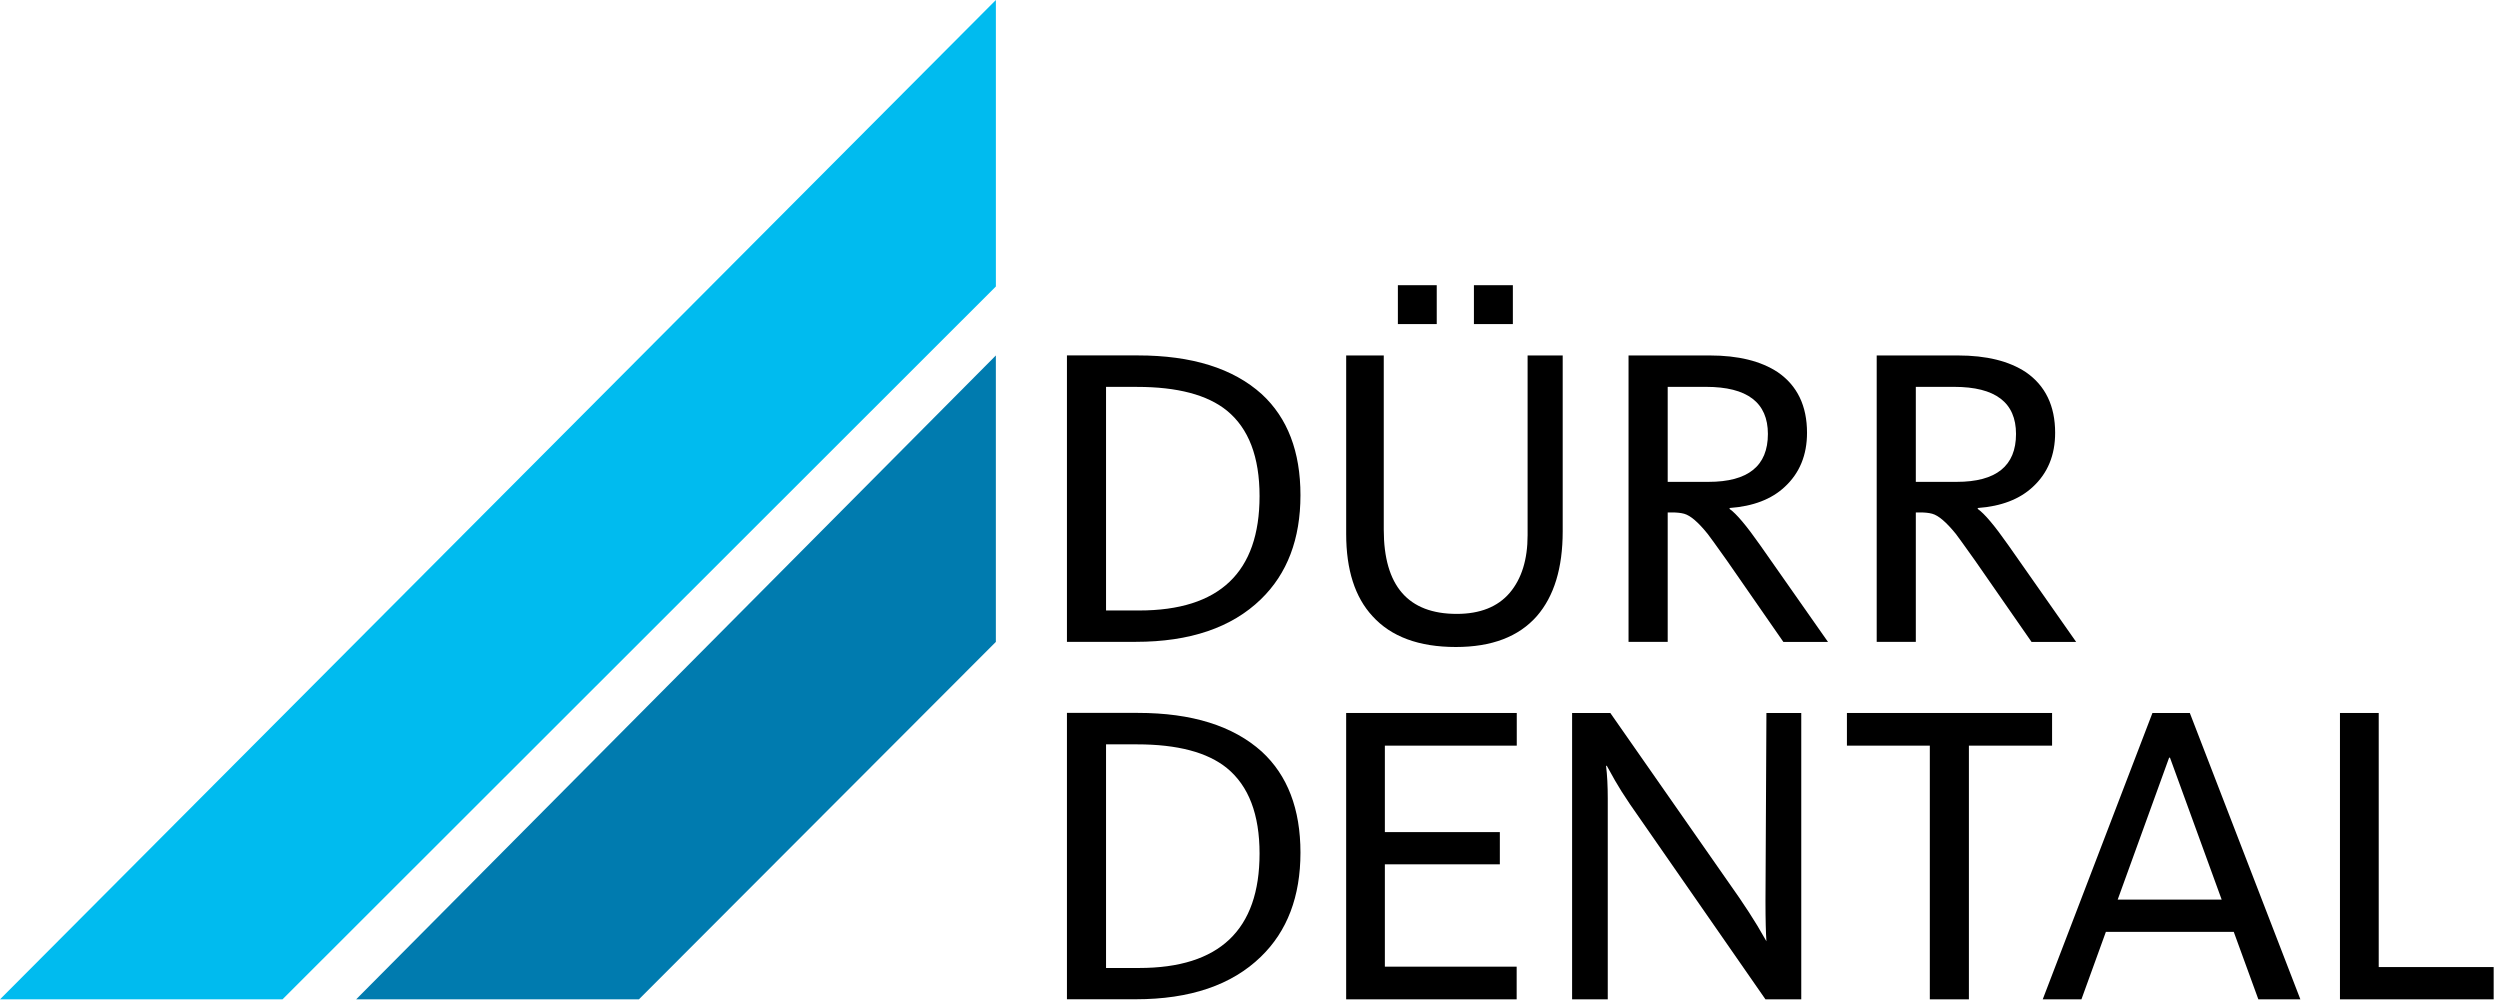 <?xml version="1.0" encoding="UTF-8"?>
<svg xmlns="http://www.w3.org/2000/svg" xmlns:xlink="http://www.w3.org/1999/xlink" width="125px" height="50px" viewBox="0 0 125 50" version="1.1">
  <title>Dürr_Dental_logo</title>
  <desc>Created with Sketch.</desc>
  <g id="Page-1" stroke="none" stroke-width="1" fill="none" fill-rule="evenodd">
    <g id="Dürr_Dental_logo">
      <polygon id="path10336" fill="#007BAF" points="49.793 32.095 31.947 49.966 17.808 49.966 49.793 17.773"></polygon>
      <polygon id="path10340" fill="#00BBEF" points="0 49.967 14.125 49.967 49.794 14.324 49.794 0"></polygon>
      <path d="M62.978,42.679 C62.978,40.721 62.435,39.297 61.346,38.405 C60.372,37.614 58.873,37.218 56.852,37.218 L55.302,37.218 L55.302,48.399 L56.96,48.399 C60.972,48.399 62.978,46.493 62.978,42.679 M65.023,42.632 C65.023,44.824 64.363,46.56 63.045,47.836 C61.583,49.257 59.496,49.963 56.788,49.963 L53.347,49.963 L53.347,35.645 L56.895,35.645 C59.587,35.645 61.654,36.29 63.087,37.579 C64.379,38.767 65.023,40.454 65.023,42.632" id="path10352" fill="#000000" fill-rule="nonzero"></path>
      <polygon id="path10356" fill="#000000" fill-rule="nonzero" points="67.308 49.967 67.308 35.649 75.838 35.649 75.838 37.282 69.243 37.282 69.243 41.605 74.992 41.605 74.992 43.216 69.243 43.216 69.243 48.333 75.833 48.333 75.833 49.967"></polygon>
      <path d="M88.273,49.967 L81.498,40.21 C81.187,39.751 80.938,39.356 80.75,39.025 L80.341,38.291 L80.303,38.291 C80.36,38.751 80.388,39.297 80.388,39.926 L80.388,49.967 L78.605,49.967 L78.605,35.649 L80.516,35.649 L86.967,44.892 C87.311,45.395 87.612,45.861 87.871,46.289 L88.321,47.064 C88.293,46.661 88.274,45.995 88.274,45.066 L88.321,35.649 L90.063,35.649 L90.063,49.967 L88.274,49.967 L88.273,49.967 Z" id="path10360" fill="#000000" fill-rule="nonzero"></path>
      <polygon id="path10364" fill="#000000" fill-rule="nonzero" points="98.445 37.282 98.445 49.967 96.491 49.967 96.491 37.282 92.346 37.282 92.346 35.649 102.604 35.649 102.604 37.282"></polygon>
      <path d="M108.503,37.883 L108.456,37.883 L105.885,44.979 L111.083,44.979 L108.499,37.883 L108.503,37.883 Z M104.071,49.968 L102.136,49.968 L107.622,35.649 L109.491,35.649 L115.019,49.968 L112.918,49.968 L111.688,46.593 L105.294,46.593 L104.071,49.968 Z" id="path10368" fill="#000000" fill-rule="nonzero"></path>
      <polygon id="path10372" fill="#000000" fill-rule="nonzero" points="116.998 49.967 116.998 35.649 118.936 35.649 118.936 48.353 124.683 48.353 124.683 49.967"></polygon>
      <path d="M62.978,24.805 C62.978,22.848 62.435,21.422 61.346,20.532 C60.372,19.741 58.873,19.345 56.852,19.345 L55.302,19.345 L55.302,30.524 L56.96,30.524 C60.972,30.524 62.978,28.617 62.978,24.805 M65.023,24.758 C65.023,26.951 64.363,28.686 63.045,29.963 C61.583,31.381 59.496,32.092 56.788,32.092 L53.347,32.092 L53.347,17.771 L56.895,17.771 C59.587,17.771 61.654,18.414 63.087,19.706 C64.379,20.897 65.023,22.581 65.023,24.758" id="path10376" fill="#000000" fill-rule="nonzero"></path>
      <path d="M78.135,26.567 C78.135,28.403 77.703,29.815 76.842,30.806 C75.936,31.836 74.588,32.35 72.795,32.35 C70.946,32.35 69.555,31.836 68.623,30.806 C67.746,29.857 67.309,28.487 67.309,26.698 L67.309,17.774 L69.188,17.774 L69.188,26.484 C69.188,29.291 70.404,30.695 72.837,30.695 C74.003,30.695 74.886,30.343 75.485,29.643 C76.081,28.94 76.38,27.98 76.38,26.76 L76.38,17.774 L78.135,17.774 L78.135,26.567 L78.135,26.567 Z" id="path10380" fill="#000000" fill-rule="nonzero"></path>
      <path d="M88.395,21.699 C88.395,20.126 87.362,19.343 85.301,19.343 L83.385,19.343 L83.385,24.093 L85.426,24.093 C87.406,24.093 88.395,23.298 88.395,21.699 M89.167,32.094 L86.343,28.024 C85.805,27.266 85.486,26.826 85.385,26.697 C84.912,26.109 84.519,25.772 84.204,25.687 C84.03,25.64 83.827,25.622 83.6,25.622 L83.385,25.622 L83.385,32.093 L81.427,32.093 L81.427,17.773 L85.491,17.773 C86.911,17.773 88.042,18.051 88.89,18.611 C89.866,19.283 90.351,20.294 90.351,21.64 C90.351,22.756 89.979,23.66 89.233,24.347 C88.575,24.962 87.656,25.316 86.48,25.4 L86.48,25.448 C86.811,25.676 87.327,26.285 88.018,27.273 L91.4,32.097 L89.167,32.097 L89.167,32.094 Z" id="path10384" fill="#000000" fill-rule="nonzero"></path>
      <path d="M100.801,21.699 C100.801,20.126 99.771,19.343 97.706,19.343 L95.791,19.343 L95.791,24.093 L97.834,24.093 C99.81,24.093 100.801,23.298 100.801,21.699 M101.576,32.094 L98.75,28.024 C98.213,27.266 97.892,26.826 97.794,26.697 C97.318,26.109 96.924,25.772 96.609,25.687 C96.436,25.64 96.239,25.622 96.008,25.622 L95.791,25.622 L95.791,32.093 L93.835,32.093 L93.835,17.773 L97.898,17.773 C99.319,17.773 100.45,18.051 101.296,18.611 C102.269,19.283 102.757,20.294 102.757,21.64 C102.757,22.756 102.386,23.66 101.639,24.347 C100.979,24.962 100.061,25.316 98.888,25.4 L98.888,25.448 C99.221,25.676 99.734,26.285 100.426,27.273 L103.808,32.097 L101.576,32.097 L101.576,32.094 Z" id="path10388" fill="#000000" fill-rule="nonzero"></path>
      <polygon id="path10390" fill="#000000" points="71.837 16.204 69.894 16.204 69.894 14.26 71.837 14.26"></polygon>
      <polygon id="path10392" fill="#000000" points="75.643 16.204 73.696 16.204 73.696 14.26 75.643 14.26"></polygon>
    </g>
  </g>
</svg>
